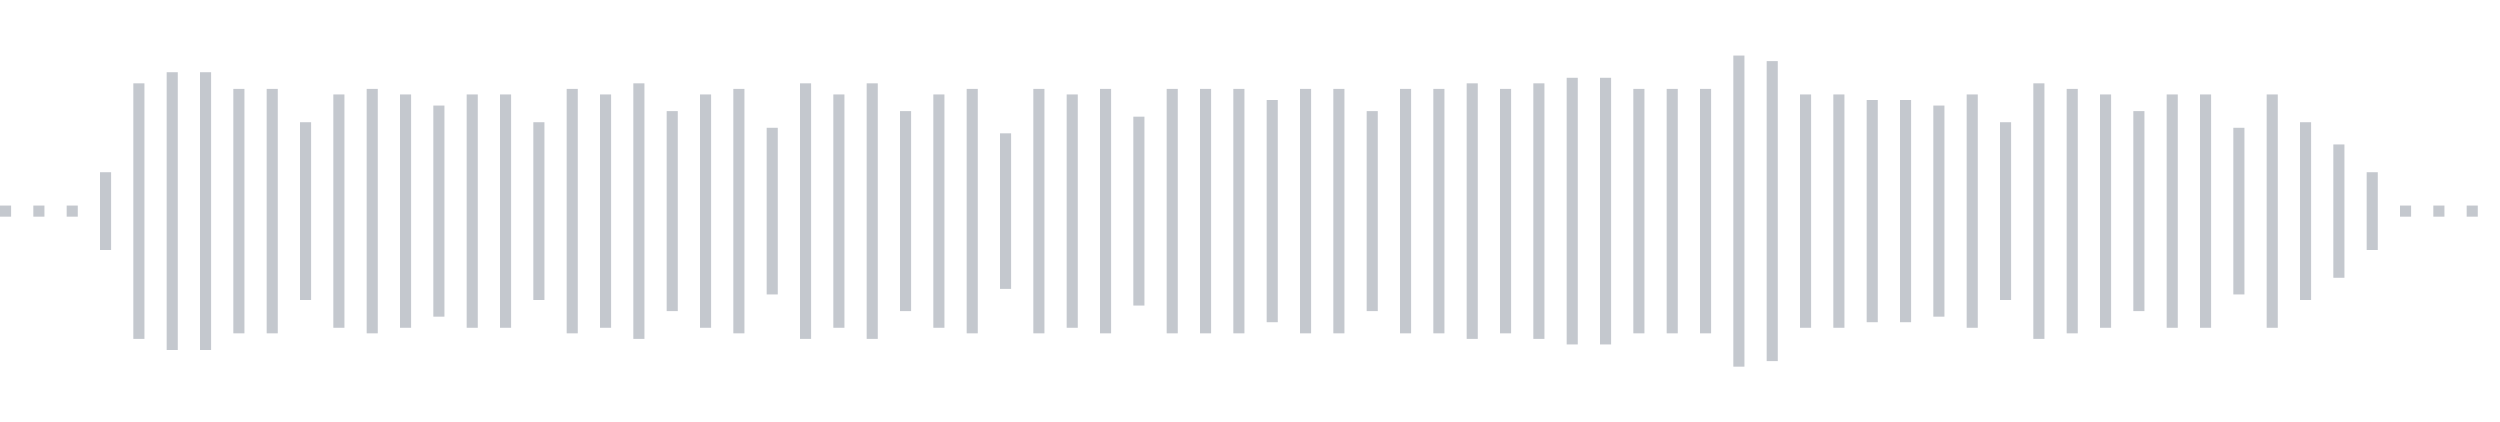 <svg xmlns="http://www.w3.org/2000/svg" xmlns:xlink="http://www.w3/org/1999/xlink" viewBox="0 0 225 38" preserveAspectRatio="none" width="100%" height="100%" fill="#C4C8CE"><g id="waveform-a703055e-c0cd-48fa-900d-92d0d2fcd88b"><rect x="0" y="18.5" width="1" height="1"/><rect x="3" y="18.5" width="1" height="1"/><rect x="6" y="18.5" width="1" height="1"/><rect x="9" y="15.5" width="1" height="7"/><rect x="12" y="7.5" width="1" height="23"/><rect x="15" y="6.5" width="1" height="25"/><rect x="18" y="6.5" width="1" height="25"/><rect x="21" y="8.0" width="1" height="22"/><rect x="24" y="8.0" width="1" height="22"/><rect x="27" y="11.0" width="1" height="16"/><rect x="30" y="8.5" width="1" height="21"/><rect x="33" y="8.0" width="1" height="22"/><rect x="36" y="8.5" width="1" height="21"/><rect x="39" y="9.5" width="1" height="19"/><rect x="42" y="8.5" width="1" height="21"/><rect x="45" y="8.5" width="1" height="21"/><rect x="48" y="11.0" width="1" height="16"/><rect x="51" y="8.0" width="1" height="22"/><rect x="54" y="8.5" width="1" height="21"/><rect x="57" y="7.5" width="1" height="23"/><rect x="60" y="10.0" width="1" height="18"/><rect x="63" y="8.5" width="1" height="21"/><rect x="66" y="8.0" width="1" height="22"/><rect x="69" y="11.5" width="1" height="15"/><rect x="72" y="7.5" width="1" height="23"/><rect x="75" y="8.5" width="1" height="21"/><rect x="78" y="7.5" width="1" height="23"/><rect x="81" y="10.0" width="1" height="18"/><rect x="84" y="8.5" width="1" height="21"/><rect x="87" y="8.0" width="1" height="22"/><rect x="90" y="12.0" width="1" height="14"/><rect x="93" y="8.0" width="1" height="22"/><rect x="96" y="8.5" width="1" height="21"/><rect x="99" y="8.0" width="1" height="22"/><rect x="102" y="10.5" width="1" height="17"/><rect x="105" y="8.0" width="1" height="22"/><rect x="108" y="8.0" width="1" height="22"/><rect x="111" y="8.0" width="1" height="22"/><rect x="114" y="9.0" width="1" height="20"/><rect x="117" y="8.0" width="1" height="22"/><rect x="120" y="8.0" width="1" height="22"/><rect x="123" y="10.0" width="1" height="18"/><rect x="126" y="8.0" width="1" height="22"/><rect x="129" y="8.0" width="1" height="22"/><rect x="132" y="7.5" width="1" height="23"/><rect x="135" y="8.0" width="1" height="22"/><rect x="138" y="7.5" width="1" height="23"/><rect x="141" y="7.0" width="1" height="24"/><rect x="144" y="7.0" width="1" height="24"/><rect x="147" y="8.0" width="1" height="22"/><rect x="150" y="8.0" width="1" height="22"/><rect x="153" y="8.0" width="1" height="22"/><rect x="156" y="5.0" width="1" height="28"/><rect x="159" y="5.5" width="1" height="27"/><rect x="162" y="8.5" width="1" height="21"/><rect x="165" y="8.5" width="1" height="21"/><rect x="168" y="9.0" width="1" height="20"/><rect x="171" y="9.0" width="1" height="20"/><rect x="174" y="9.5" width="1" height="19"/><rect x="177" y="8.5" width="1" height="21"/><rect x="180" y="11.0" width="1" height="16"/><rect x="183" y="7.5" width="1" height="23"/><rect x="186" y="8.0" width="1" height="22"/><rect x="189" y="8.5" width="1" height="21"/><rect x="192" y="10.0" width="1" height="18"/><rect x="195" y="8.5" width="1" height="21"/><rect x="198" y="8.5" width="1" height="21"/><rect x="201" y="11.5" width="1" height="15"/><rect x="204" y="8.5" width="1" height="21"/><rect x="207" y="11.0" width="1" height="16"/><rect x="210" y="13.0" width="1" height="12"/><rect x="213" y="15.5" width="1" height="7"/><rect x="216" y="18.5" width="1" height="1"/><rect x="219" y="18.5" width="1" height="1"/><rect x="222" y="18.5" width="1" height="1"/></g></svg>
